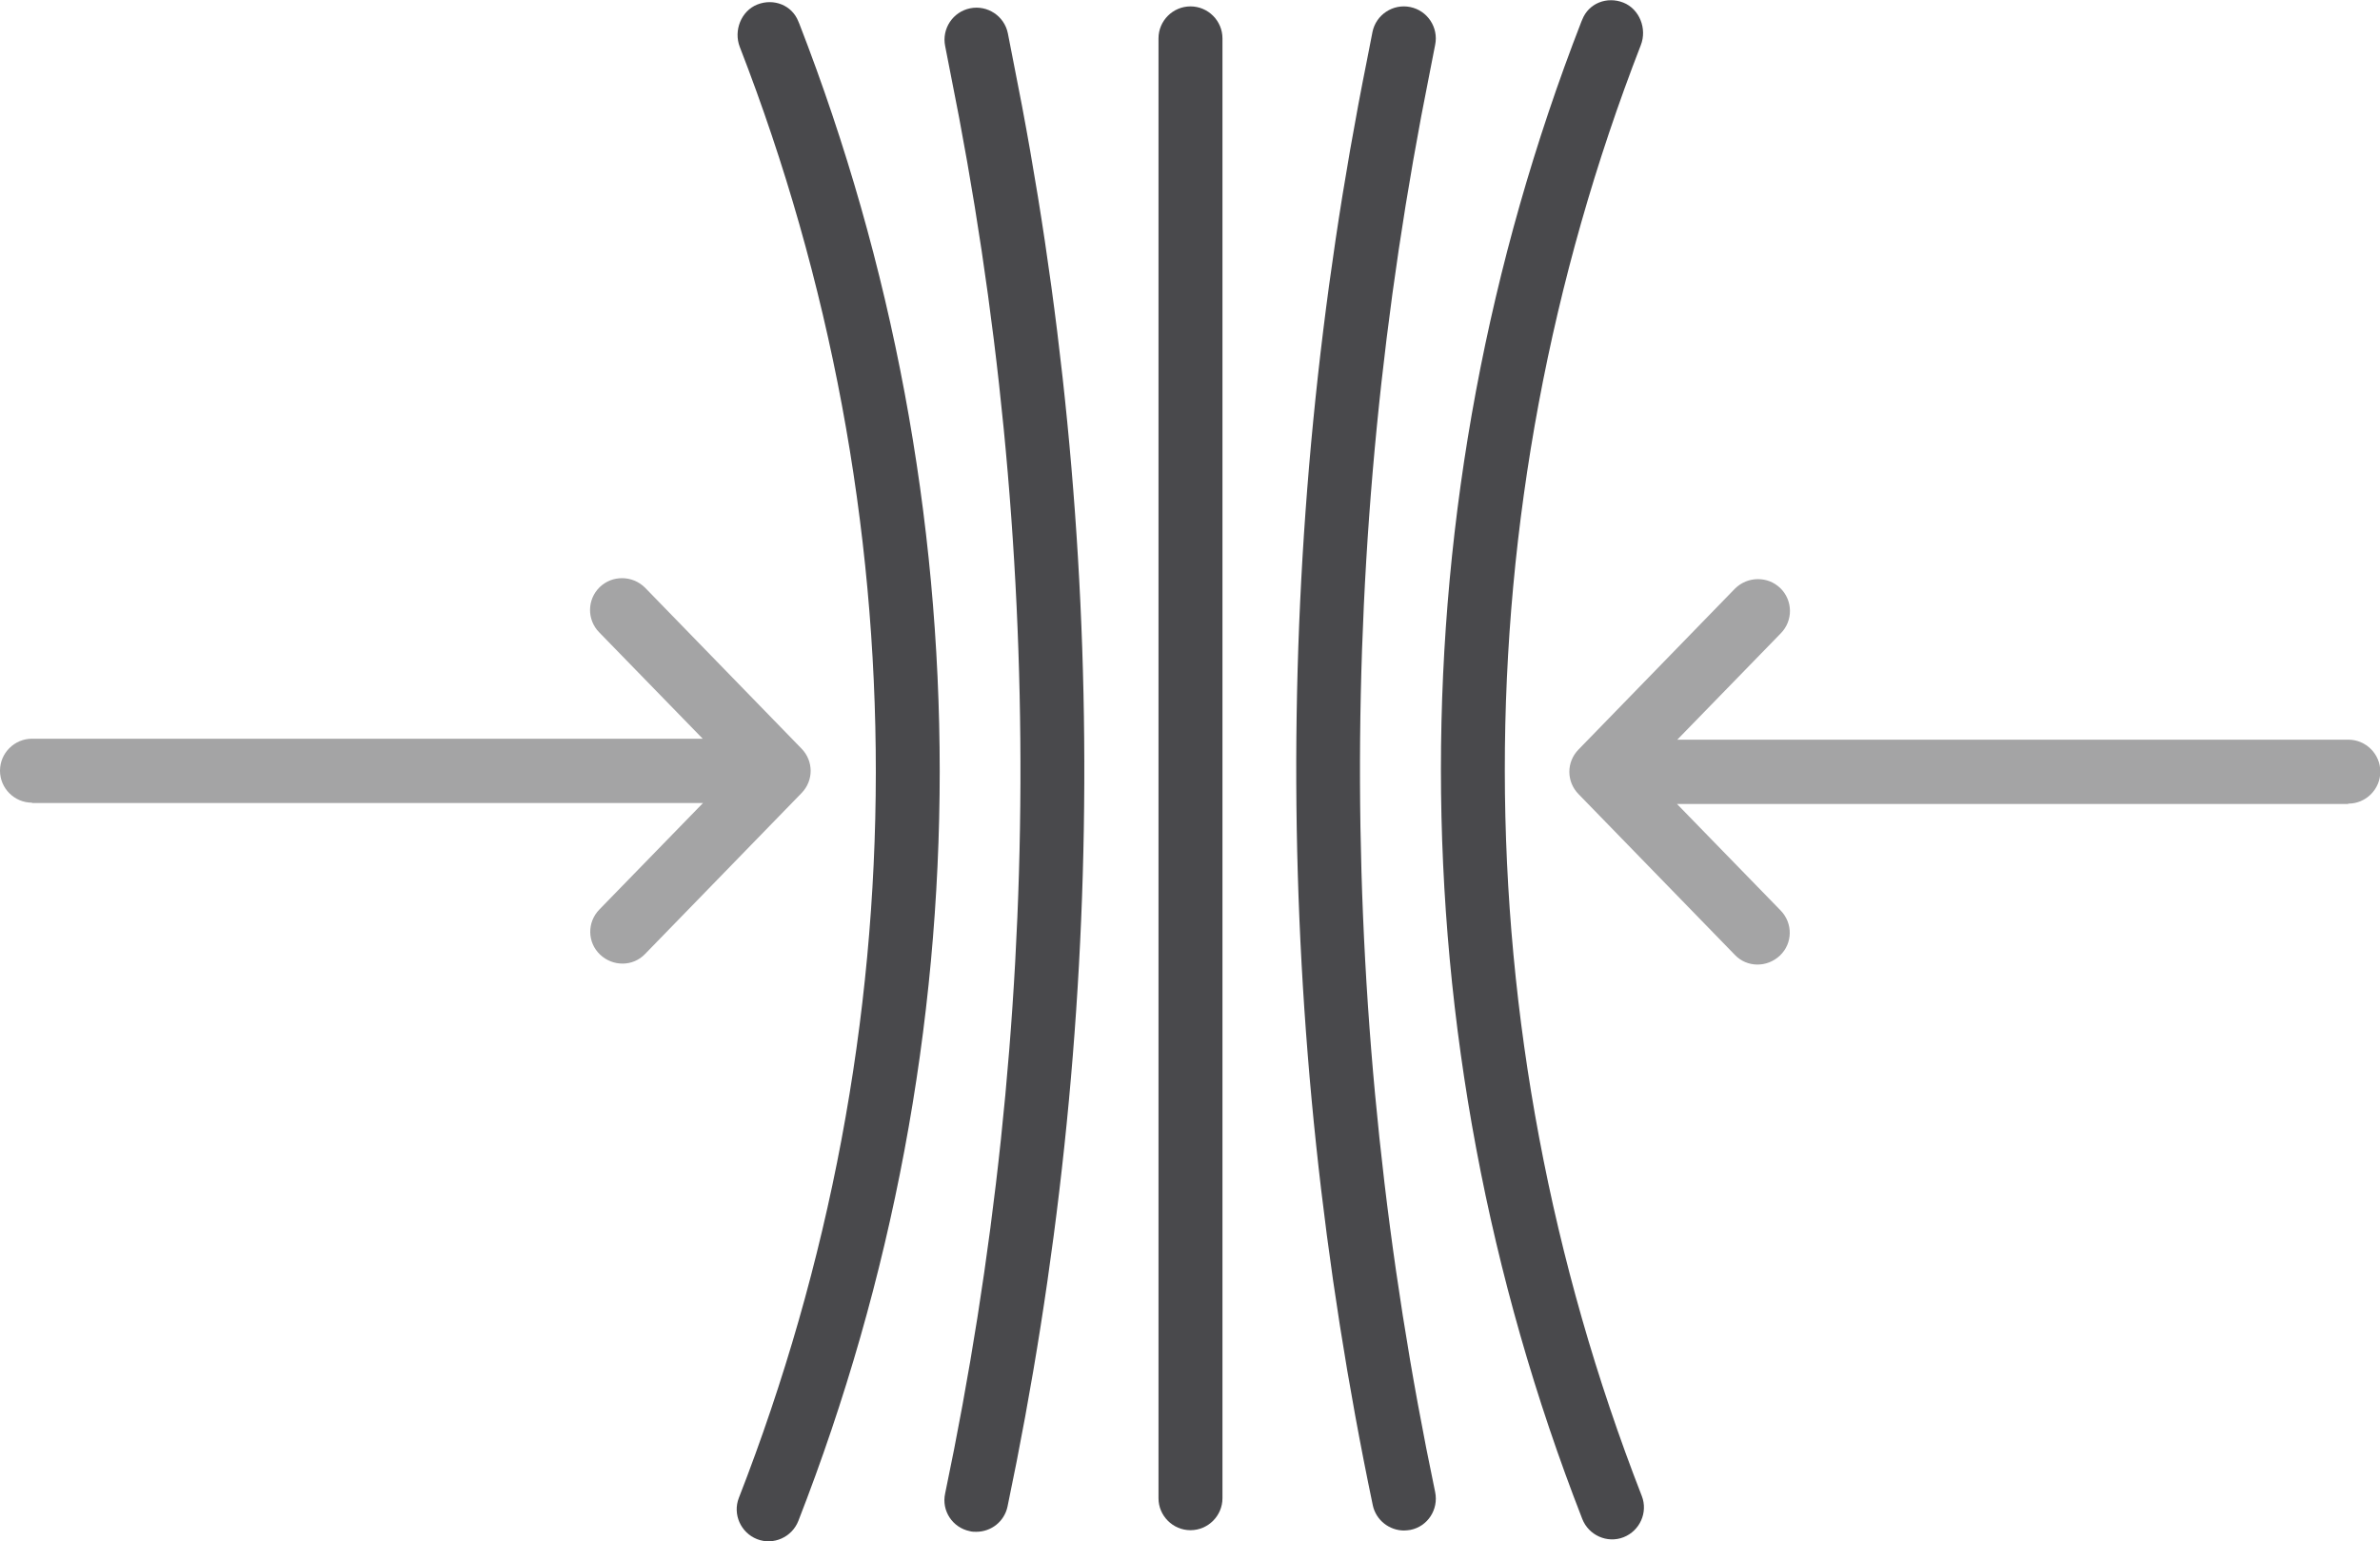 <?xml version="1.0" encoding="UTF-8"?>
<svg id="Ebene_2" data-name="Ebene 2" xmlns="http://www.w3.org/2000/svg" viewBox="0 0 74.41 48.19">
  <defs>
    <style>
      .cls-1 {
        fill: #49494c;
      }

      .cls-2 {
        fill: #a4a4a5;
      }
    </style>
  </defs>
  <g id="Ebene_384" data-name="Ebene 384">
    <g>
      <path class="cls-1" d="M29.38,24.11c0,7.94-1.47,15.89-4.42,23.45-.2.51-.78.77-1.29.57s-.77-.78-.57-1.29c5.7-14.62,5.71-30.74.03-45.37-.2-.51.04-1.13.55-1.33.51-.2,1.08.02,1.28.53l.03.07c2.93,7.54,4.39,15.46,4.39,23.38Z"/>
      <path class="cls-1" d="M45.05,24.05c0,7.94,1.47,15.89,4.42,23.45.2.51.78.77,1.29.57.51-.2.77-.78.57-1.29-5.7-14.63-5.71-30.74-.03-45.37.2-.51-.04-1.13-.55-1.33-.51-.2-1.08.02-1.28.53l-.03.07c-2.93,7.54-4.39,15.46-4.39,23.38Z"/>
      <path class="cls-2" d="M1,25.11h20.98s-3.24,3.33-3.24,3.33c-.39.4-.38,1.03.02,1.41.4.38,1.03.38,1.41-.02l4.89-5.03c.38-.39.38-1,0-1.39l-4.89-5.03c-.2-.2-.46-.3-.72-.3s-.5.09-.7.28c-.4.39-.4,1.02-.02,1.41l3.24,3.33H1c-.55,0-1,.45-1,1s.45,1,1,1Z"/>
      <path class="cls-2" d="M73.41,25.14h-20.98s3.24,3.33,3.24,3.33c.39.4.38,1.03-.02,1.41-.4.38-1.03.38-1.41-.02l-4.89-5.03c-.38-.39-.38-1,0-1.39l4.89-5.03c.2-.2.46-.3.72-.3s.5.09.7.28c.4.39.4,1.02.02,1.41l-3.24,3.33h20.98c.55,0,1,.45,1,1s-.45,1-1,1Z"/>
      <path class="cls-1" d="M30.53,47.9c-.07,0-.14,0-.21-.02-.54-.11-.89-.64-.77-1.18,3.08-14.72,3.14-29.65.17-44.39l-.17-.87c-.11-.54.24-1.07.78-1.18.54-.11,1.07.24,1.18.78l.17.87c3.02,15.01,2.96,30.21-.18,45.2-.1.47-.51.79-.98.79Z"/>
      <path class="cls-1" d="M43.9,47.86c-.46,0-.88-.32-.98-.79-3.13-14.98-3.19-30.19-.18-45.2l.17-.87c.11-.54.64-.89,1.18-.78.54.11.89.64.78,1.18l-.17.87c-2.96,14.74-2.91,29.68.17,44.39.11.54-.23,1.07-.77,1.18-.07.01-.14.02-.21.02Z"/>
      <path class="cls-1" d="M37.22,47.85c-.55,0-1-.45-1-1V1.2c0-.55.45-1,1-1s1,.45,1,1v45.65c0,.55-.45,1-1,1Z"/>
    </g>
  </g>
</svg>